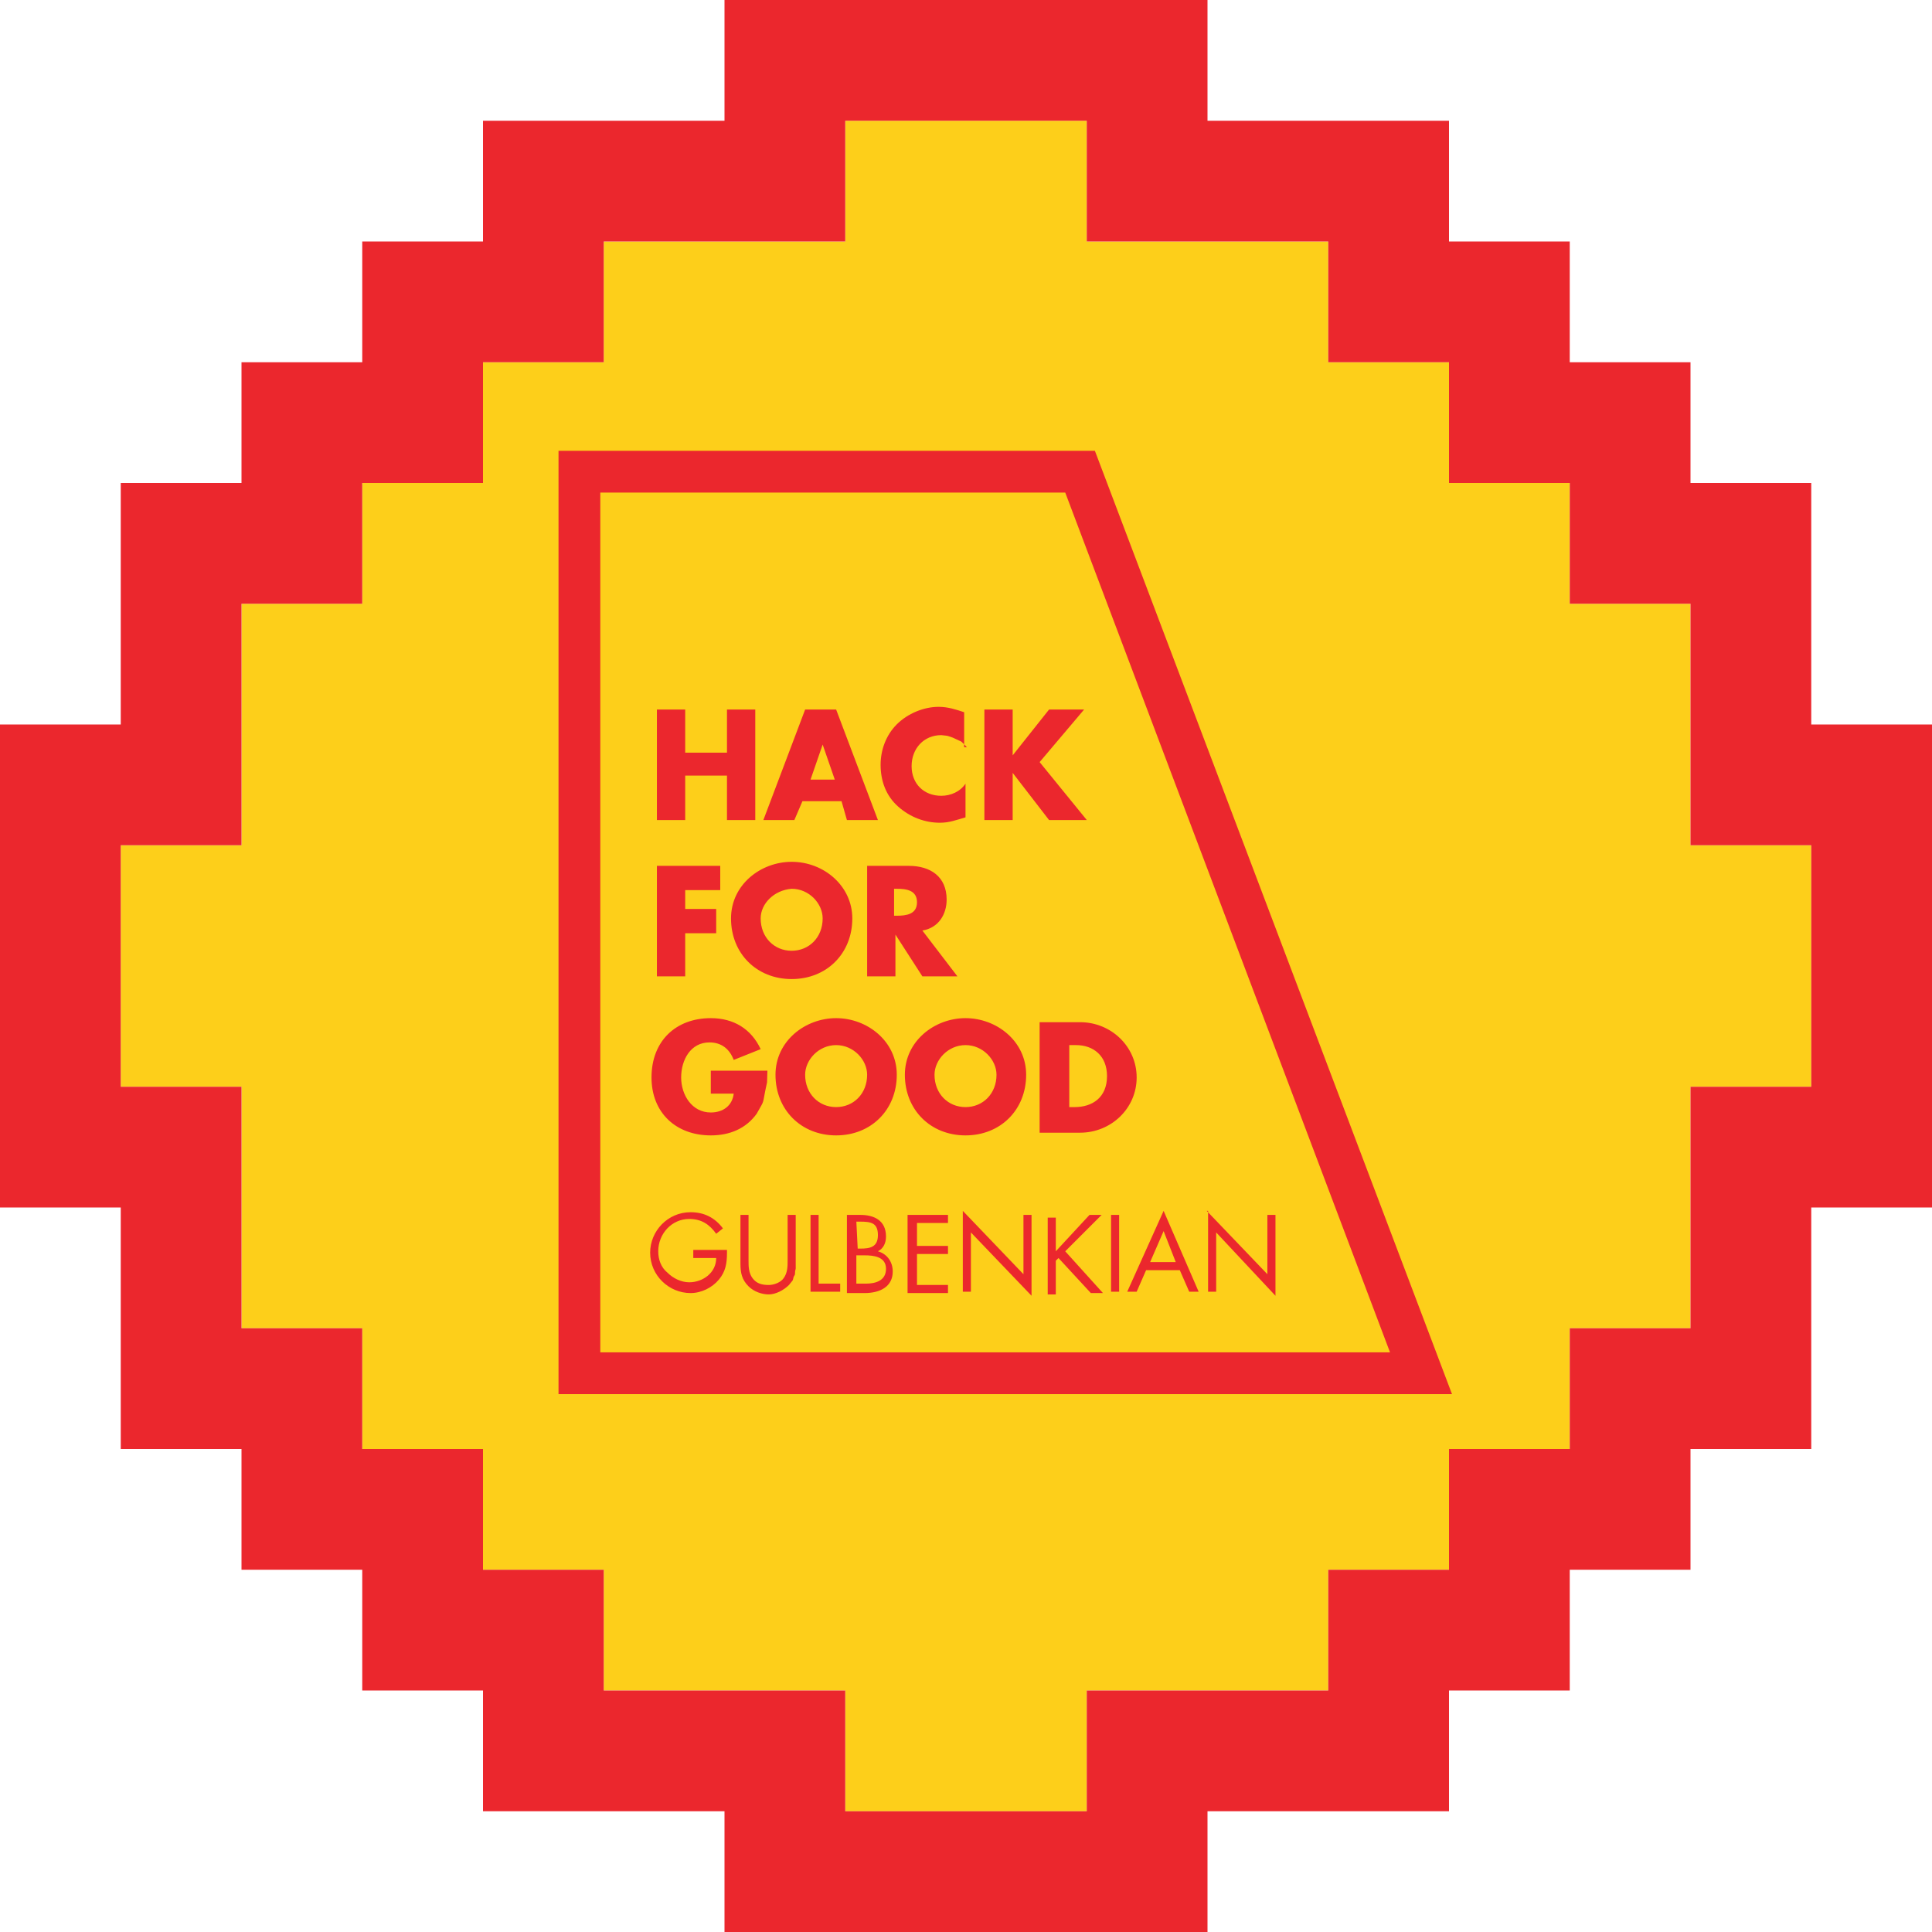<?xml version="1.0" encoding="UTF-8"?>
<!DOCTYPE svg PUBLIC "-//W3C//DTD SVG 1.1//EN" "http://www.w3.org/Graphics/SVG/1.1/DTD/svg11.dtd">
<svg version="1.1" xmlns="http://www.w3.org/2000/svg" xmlns:xlink="http://www.w3.org/1999/xlink" x="0" y="0" width="1024" height="1024" viewBox="0, 0, 1024, 1024">
  <g id="Layer_1">
    <path d="M512,960 L448,960 L448,896 L320,896 L320,832 L256,832 L256,768 L192,768 L192,704 L448,704 L128,704 L128,576 L64,576 L64,448 L128,448 L128,320 L192,320 L192,256 L256,256 L256,192 L320,192 L320,128 L448,128 L448,320 L448,64 L576,64 L576,128 L704,128 L704,192 L768,192 L768,256 L832,256 L832,320 L896,320 L896,448 L576,448 L960,448 L960,576 L832,576 L832,768 L768,768 L768,832 L704,832 L704,704 L704,896 L576,896 L576,960 z M832,704 L832,576 L896,576 L896,704 z" fill="#FDCF1A"/>
    <path d="M576,1024 L384,1024 L384,960 L256,960 L256,896 L192,896 L192,832 L128,832 L128,768 L64,768 L64,640 L0,640 L0,512 L64,512 L64,576 L128,576 L128,704 L192,704 L192,768 L256,768 L256,832 L320,832 L320,896 L448,896 L448,960 L576,960 L576,896 L704,896 L704,832 L832,832 L832,896 L768,896 L768,960 L640,960 L640,1024 z M832,832 L768,832 L768,768 L832,768 L832,704 L960,704 L960,768 L896,768 L896,832 z M896,704 L896,576 L960,576 L960,704 z M960,640 L960,576 L1024,576 L1024,640 z M960,576 L960,448 L896,448 L896,320 L960,320 L960,384 L1024,384 L1024,576 z M0,512 L0,384 L64,384 L64,256 L128,256 L128,192 L192,192 L192,320 L128,320 L128,448 L64,448 L64,512 z M896,320 L832,320 L832,192 L896,192 L896,256 L960,256 L960,320 z M768,256 L768,192 L832,192 L832,256 z M192,256 L192,128 L256,128 L256,64 L320,64 L320,192 L256,192 L256,256 z M768,192 L704,192 L704,64 L768,64 L768,128 L832,128 L832,192 z M640,128 L576,128 L576,0 L640,0 L640,64 L704,64 L704,128 z M384,128 L320,128 L320,64 L384,64 L384,0 L512,0 L512,64 L448,64 L448,128 z M512,64 L512,0 L576,0 L576,64 z" fill="#EB272D"/>
    <path d="M580.312,238.925 L769.597,738.925 L296.026,738.925 L296.026,238.925 L580.312,238.925 z M564.597,261.068 L318.169,261.068 L318.169,716.782 L736.74,716.782 L564.597,261.068 z M510.312,641.782 L542.454,675.354 L542.454,643.925 L546.74,643.925 L546.74,686.782 L514.597,653.211 L514.597,684.64 L510.312,684.64 L510.312,641.782 z M640.312,641.782 L640.312,642.528 L671.74,675.354 L671.74,643.925 L676.026,643.925 L676.026,686.782 L644.597,653.211 L644.597,684.64 L640.312,684.64 L640.312,642.528 L639.597,641.782 L640.312,641.782 z M396.74,643.925 L396.74,668.211 C396.74,671.068 396.74,674.64 398.883,677.497 C401.026,680.354 403.883,681.068 407.454,681.068 C410.312,681.068 413.883,679.64 415.312,677.497 C417.454,674.64 417.454,671.068 417.454,668.211 L417.454,643.925 L421.74,643.925 L421.74,669.64 C421.678,673.06 421.94,671.733 421.438,673.688 C421.262,676.048 421.616,675.061 420.655,676.735 C419.952,679.473 420.577,677.929 418.169,681.068 C415.312,683.925 411.026,686.068 407.454,686.068 C403.883,686.068 399.597,684.64 396.74,681.783 C393.169,678.211 392.454,674.64 392.454,669.64 L392.454,643.925 L396.74,643.925 z M583.883,643.925 L564.597,663.211 L584.597,685.354 L578.169,685.354 L561.026,666.782 L559.597,668.211 L559.597,686.068 L555.312,686.068 L555.312,645.354 L559.597,645.354 L559.597,663.211 L577.454,643.925 L583.883,643.925 z M366.026,642.497 C373.169,642.497 378.883,645.354 383.169,651.068 L379.597,653.925 C376.026,648.925 371.74,646.068 365.312,646.068 C356.026,646.068 348.883,653.925 348.883,663.211 C348.883,667.497 350.312,671.783 353.883,674.64 C356.74,677.497 361.026,679.64 365.312,679.64 C372.454,679.64 379.597,674.64 379.597,666.783 L367.454,666.782 L367.454,662.497 L385.312,662.497 L385.312,663.925 C385.312,669.64 384.597,673.925 381.026,678.211 C377.454,682.497 371.74,685.354 366.026,685.354 C354.597,685.354 344.597,676.068 344.597,663.925 C344.597,652.497 353.883,642.497 366.026,642.497 z M456.026,643.925 C463.169,643.925 469.597,646.783 469.597,655.354 C469.597,658.925 468.169,661.783 465.312,663.211 C470.312,664.64 473.169,668.925 473.169,673.925 C473.169,681.783 466.74,685.354 458.169,685.354 L448.883,685.354 L448.883,643.925 L456.026,643.925 z M458.169,665.354 L453.883,665.354 L453.883,680.354 L458.883,680.354 C463.883,680.354 469.597,678.925 469.597,672.497 C469.597,666.068 463.169,665.354 458.169,665.354 z M456.026,647.497 L453.883,647.497 L454.597,661.782 L456.026,661.782 C461.026,661.783 465.312,661.068 465.312,654.64 C465.312,648.211 461.74,647.497 456.026,647.497 z M502.454,643.925 L502.454,648.211 L486.026,648.211 L486.026,660.354 L502.454,660.354 L502.454,664.64 L486.026,664.64 L486.026,681.068 L502.454,681.068 L502.454,685.354 L481.026,685.354 L481.026,643.925 L502.454,643.925 z M433.883,643.925 L433.883,680.354 L445.312,680.354 L445.312,684.64 L429.597,684.64 L429.597,643.925 L433.883,643.925 z M593.169,643.925 L593.169,684.64 L588.883,684.64 L588.883,643.925 L593.169,643.925 z M616.74,641.782 L635.312,684.64 L630.312,684.64 L625.312,673.211 L607.454,673.211 L602.454,684.64 L597.454,684.64 L616.74,641.782 z M616.74,652.497 L609.597,668.925 L623.169,668.925 L616.74,652.497 z M376.74,539.64 C388.883,539.64 398.169,545.354 403.169,556.068 L388.883,561.782 C386.74,556.068 382.454,552.497 376.026,552.497 C366.026,552.497 361.026,561.783 361.026,571.068 C361.026,580.354 366.74,589.64 376.74,589.64 C383.169,589.64 388.169,586.068 388.883,579.64 L376.74,579.64 L376.74,567.497 L406.74,567.497 L406.55,573.68 C403.58,586.978 405.908,581.605 401.026,590.354 C395.312,598.211 386.74,601.783 376.74,601.783 C358.169,601.783 345.312,589.64 345.312,571.068 C345.312,551.783 358.169,539.64 376.74,539.64 z M443.169,539.64 C459.597,539.64 475.312,551.783 475.312,569.64 C475.312,588.211 461.74,601.783 443.169,601.783 C424.597,601.783 411.026,588.211 411.026,569.64 C411.026,551.783 426.74,539.64 443.169,539.64 z M443.169,553.925 C433.883,553.925 426.74,561.783 426.74,569.64 C426.74,579.64 433.883,586.783 443.169,586.783 C452.454,586.783 459.597,579.64 459.597,569.64 C459.597,561.783 452.454,553.925 443.169,553.925 z M511.74,539.64 C528.169,539.64 543.883,551.783 543.883,569.64 C543.883,588.211 530.312,601.783 511.74,601.783 C493.169,601.783 479.597,588.211 479.597,569.64 C479.597,551.783 495.312,539.64 511.74,539.64 z M511.74,553.925 C502.454,553.925 495.312,561.783 495.312,569.64 C495.312,579.64 502.454,586.783 511.74,586.783 C521.026,586.783 528.169,579.64 528.169,569.64 C528.169,561.783 521.026,553.925 511.74,553.925 z M572.454,541.782 C588.883,541.783 602.455,554.64 602.455,571.068 C602.455,587.497 588.883,600.354 572.455,600.354 L551.026,600.354 L551.026,541.782 L572.454,541.782 z M570.312,553.925 L566.74,553.925 L566.74,586.782 L569.597,586.782 C578.883,586.783 586.74,581.783 586.74,570.354 C586.74,559.64 579.597,553.925 570.312,553.925 z M419.597,456.783 C436.74,456.783 451.74,469.64 451.74,486.783 C451.74,505.354 438.169,518.925 419.597,518.925 C401.026,518.925 387.454,505.354 387.454,486.783 C387.454,468.925 403.169,456.783 419.597,456.783 z M419.597,471.068 C410.312,471.783 403.169,478.925 403.169,486.783 C403.169,496.783 410.312,503.925 419.597,503.925 C428.883,503.925 436.026,496.783 436.026,486.783 C436.026,478.925 428.883,471.068 419.597,471.068 z M381.74,458.925 L381.74,471.783 L363.169,471.783 L363.169,481.783 L379.597,481.783 L379.597,494.64 L363.169,494.64 L363.169,517.497 L348.169,517.497 L348.169,458.925 L381.74,458.925 z M481.74,458.925 C493.169,458.925 501.74,464.64 501.74,476.783 C501.74,484.64 497.454,491.783 488.883,493.211 L507.454,517.497 L488.883,517.497 L474.597,495.354 L474.597,517.497 L459.597,517.497 L459.597,458.925 L481.74,458.925 z M475.312,471.068 L473.883,471.068 L473.883,485.354 L475.312,485.354 C480.312,485.354 486.026,484.64 486.026,478.211 C486.026,471.783 480.312,471.068 475.312,471.068 z M497.454,374.64 C502.454,374.64 506.74,376.068 511.026,377.497 L511.026,394.475 L512.454,396.068 L511.026,396.068 L511.026,394.475 L509.517,393.062 L504.989,390.96 C501.151,389.674 503.18,390.143 498.883,389.64 C489.597,389.64 483.169,396.783 483.169,406.068 C483.169,415.354 489.597,421.783 498.883,421.783 C503.883,421.783 508.883,419.64 511.74,415.354 L511.74,433.211 C506.74,434.64 503.169,436.068 498.169,436.068 C490.312,436.068 482.454,433.211 476.026,427.497 C469.597,421.783 466.74,413.925 466.74,405.354 C466.74,397.497 469.597,389.64 475.312,383.925 C481.026,378.211 489.597,374.64 497.454,374.64 z M363.169,376.068 L363.169,398.925 L385.312,398.925 L385.312,376.068 L400.312,376.068 L400.312,434.64 L385.312,434.64 L385.312,411.068 L363.169,411.068 L363.169,434.64 L348.169,434.64 L348.169,376.068 L363.169,376.068 z M443.169,376.068 L465.312,434.64 L448.883,434.64 L446.026,424.64 L425.312,424.64 L421.026,434.64 L404.597,434.64 L426.74,376.068 L443.169,376.068 z M436.026,394.64 L429.597,413.211 L442.454,413.211 L436.026,394.64 z M536.74,376.068 L536.74,400.354 L556.026,376.068 L574.597,376.068 L551.026,403.925 L576.026,434.64 L556.026,434.64 L536.74,409.64 L536.74,434.64 L521.74,434.64 L521.74,376.068 L536.74,376.068 z" fill="#EB272D"/>
  </g>
</svg>
